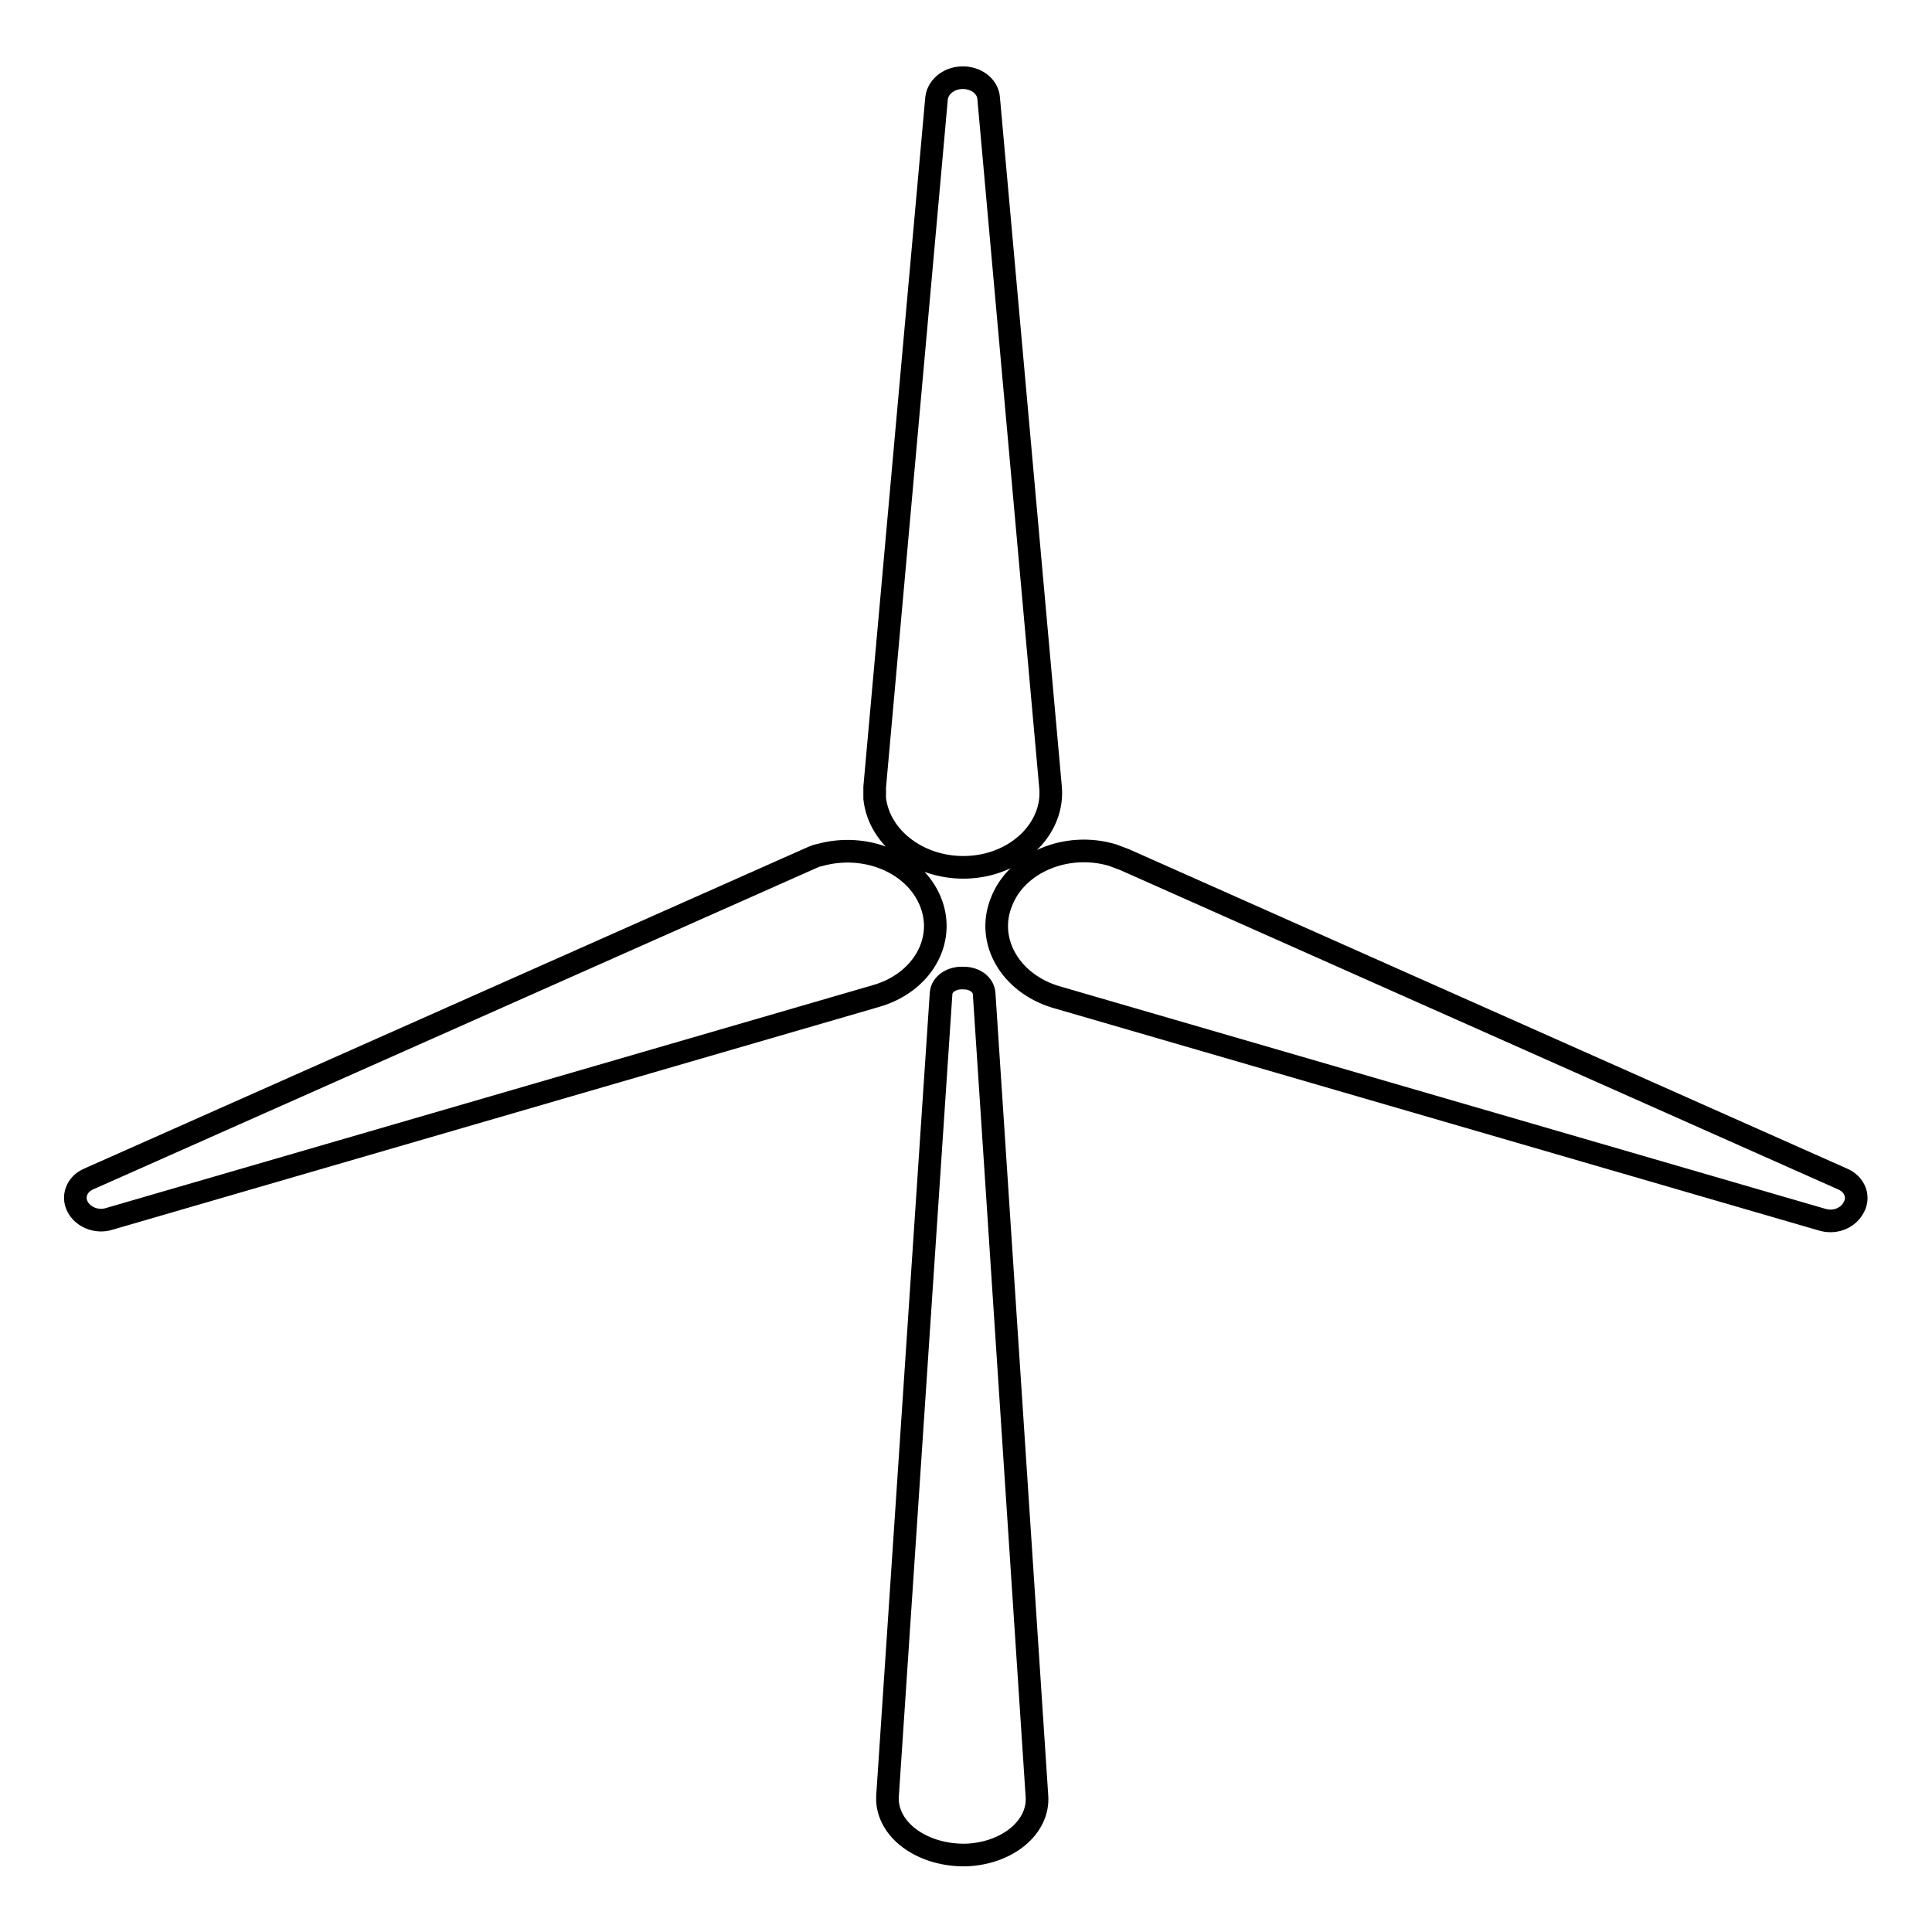 <?xml version="1.0" encoding="utf-8"?>
<!-- Svg Vector Icons : http://www.onlinewebfonts.com/icon -->
<!DOCTYPE svg PUBLIC "-//W3C//DTD SVG 1.1//EN" "http://www.w3.org/Graphics/SVG/1.1/DTD/svg11.dtd">
<svg version="1.1" xmlns="http://www.w3.org/2000/svg" xmlns:xlink="http://www.w3.org/1999/xlink" x="0px" y="0px" viewBox="0 0 256 256" enable-background="new 0 0 256 256" xml:space="preserve">
<g><g><path stroke-width="3" fill-opacity="0" stroke="#000000"  d="M128.5,114.9c6.4-0.4,11.2-5.2,10.7-10.6L131,13c-0.1-1.4-1.4-2.6-3.2-2.7c-1.9-0.1-3.5,1.1-3.7,2.7l-8.2,91.3c0,0.5,0,1,0,1.5C116.5,111.2,122.1,115.3,128.5,114.9z M123.3,119.5c-2.1-5.2-8.6-7.9-14.7-6.2c-0.6,0.1-1.1,0.4-1.6,0.6l-95.2,42.3c-1.7,0.7-2.3,2.5-1.4,3.9c0.8,1.3,2.6,1.9,4.1,1.4l101.5-29.5C122.1,130.3,125.4,124.7,123.3,119.5z M244.1,156.2L149,113.9c-0.5-0.2-1.1-0.4-1.6-0.6c-6.1-1.8-12.7,1-14.7,6.2c-2.1,5.2,1.2,10.8,7.2,12.6l101.5,29.5c1.6,0.5,3.3-0.1,4.1-1.4C246.5,158.7,245.8,156.9,244.1,156.2z M130.4,131.6c-0.1-1.1-1.2-2-2.7-2c-1.6-0.1-2.9,0.8-3,2l-7.1,106.4c0,0.2,0,0.5,0,0.7c0.3,4.1,4.9,7.2,10.4,7.1c5.5-0.2,9.7-3.7,9.4-7.8L130.4,131.6z"/></g></g>
</svg>